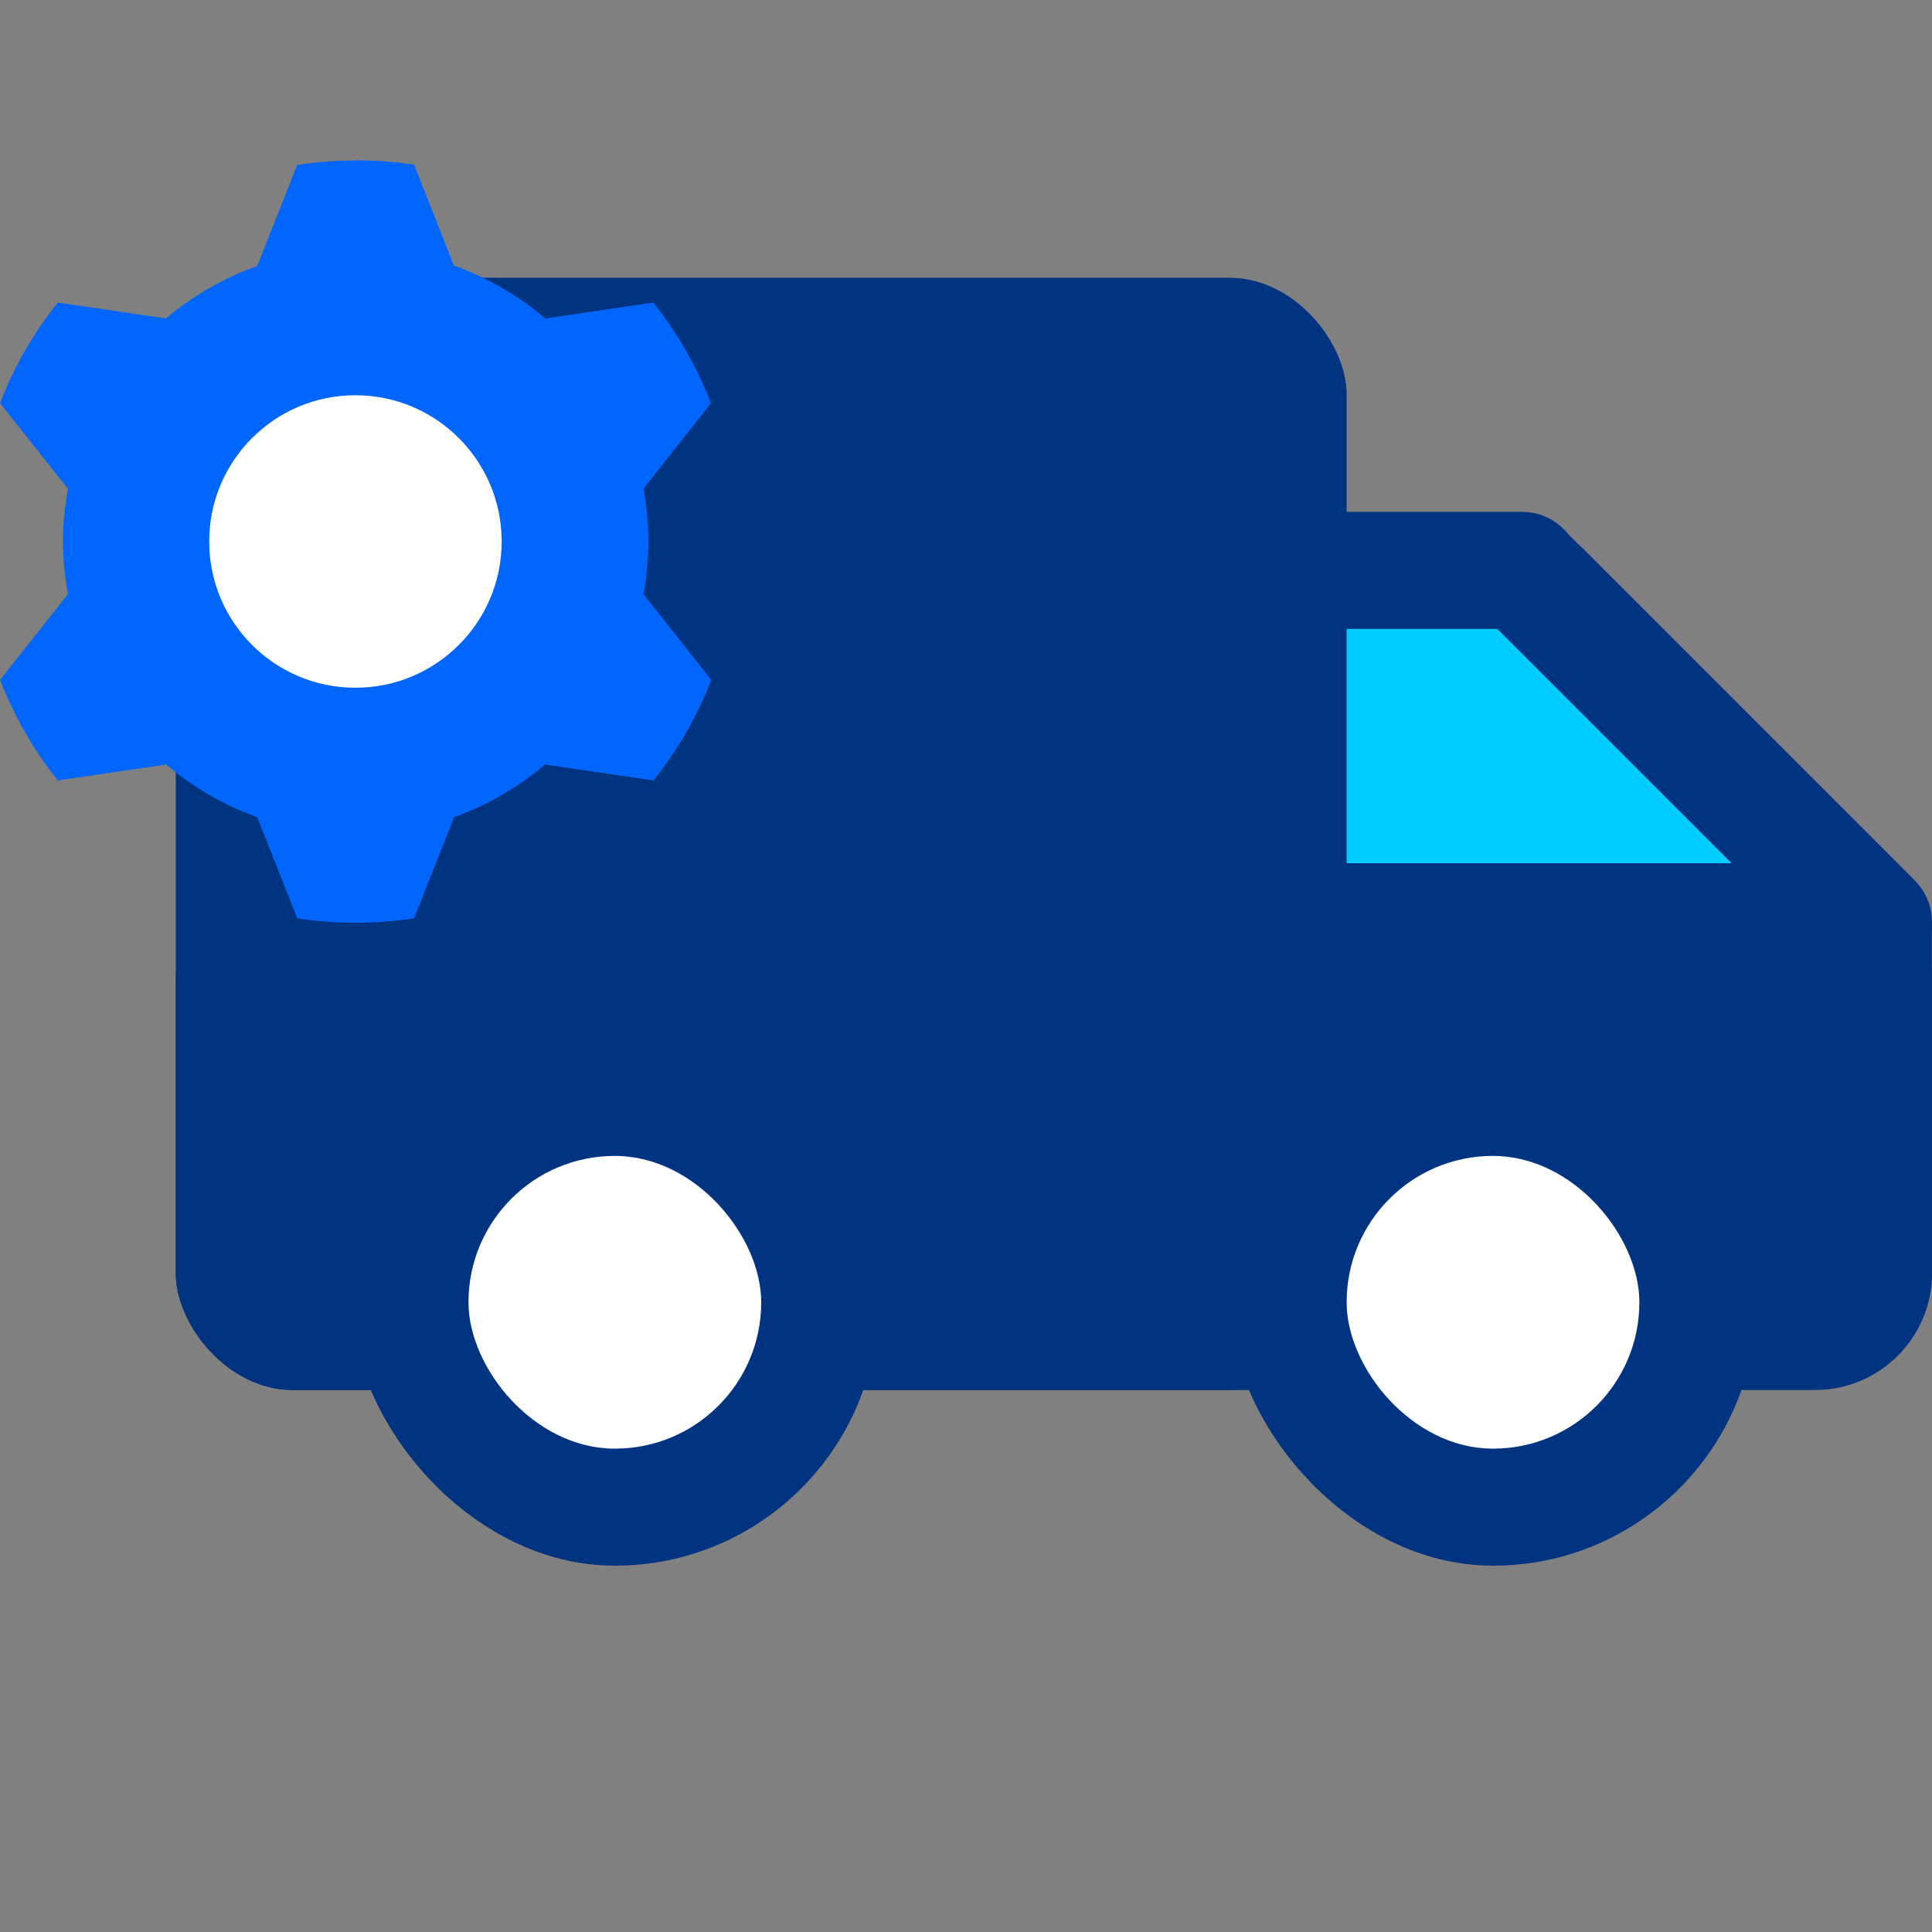 <?xml version="1.0" encoding="UTF-8" standalone="no"?>
<!-- Created with Inkscape (http://www.inkscape.org/) -->

<svg
   width="48mm"
   height="48mm"
   viewBox="0 0 48 48"
   version="1.1"
   id="svg1"
   inkscape:version="1.3.2 (091e20e, 2023-11-25)"
   sodipodi:docname="Vehicle-Management.svg"
   xmlns:inkscape="http://www.inkscape.org/namespaces/inkscape"
   xmlns:sodipodi="http://sodipodi.sourceforge.net/DTD/sodipodi-0.dtd"
   xmlns="http://www.w3.org/2000/svg"
   xmlns:svg="http://www.w3.org/2000/svg">
  <rect x="0" y="0" width="48" height="48" fill="#808080" stroke="none"/>
  <sodipodi:namedview
     id="namedview1"
     pagecolor="#ffffff"
     bordercolor="#000000"
     borderopacity="0.25"
     inkscape:showpageshadow="2"
     inkscape:pageopacity="0.0"
     inkscape:pagecheckerboard="0"
     inkscape:deskcolor="#d1d1d1"
     inkscape:document-units="mm"
     inkscape:zoom="0.5946522"
     inkscape:cx="127.8058"
     inkscape:cy="-26.906484"
     inkscape:window-width="1144"
     inkscape:window-height="695"
     inkscape:window-x="11"
     inkscape:window-y="166"
     inkscape:window-maximized="0"
     inkscape:current-layer="g5" />
  <defs
     id="defs1" />
  <g
     inkscape:label="Layer 1"
     inkscape:groupmode="layer"
     id="layer1">
    <g
       id="g5"
       transform="translate(-149.754,-108.803)">
      <g
         id="g38"
         transform="matrix(5.497,0,0,5.497,141.027,-112.636)">
        <g
           id="g191"
           transform="translate(-318.293,-134.938)">
          <g
             id="g189">
            <path
               id="path140"
               style="fill:#00ccff;stroke-width:1.451"
               d="m 328.178,179.749 v 0 c -0.104,0.104 -2.373,0.104 -2.476,0 l -1.497,-1.497 c -0.104,-0.104 1.998,-0.271 2.102,-0.374 v 0 c 0.104,-0.104 0.271,-0.104 0.374,0 l 1.497,1.497 c 0.104,0.104 0.104,0.271 0,0.374 z"
               sodipodi:nodetypes="sssssssss" />
            <rect
               style="fill:#003380;fill-opacity:1;stroke:none;stroke-width:1.451"
               id="rect164"
               width="0.529"
               height="2.646"
               x="-105.595"
               y="-359.288"
               transform="rotate(135)"
               ry="0.265"
               rx="0.265" />
            <rect
               style="fill:#003380;fill-opacity:1;stroke:#ff0000;stroke-width:0;stroke-dasharray:none"
               id="rect165"
               width="5.292"
               height="5.027"
               x="320.675"
               y="176.477"
               rx="0.529"
               ry="0.529" />
            <rect
               style="fill:#003380;fill-opacity:1;stroke:#ff0000;stroke-width:0;stroke-dasharray:none"
               id="rect166"
               width="7.938"
               height="2.381"
               x="320.675"
               y="179.123"
               rx="0.529"
               ry="0.529" />
            <rect
               style="fill:#003380;fill-opacity:1;stroke:none;stroke-width:1.451"
               id="rect167"
               width="0.529"
               height="2.646"
               x="177.535"
               y="-327.025"
               transform="rotate(90)"
               ry="0.265"
               rx="0.265" />
            <rect
               style="fill:#003380;fill-opacity:1;stroke:none;stroke-width:1.328"
               id="rect168"
               width="2.381"
               height="2.381"
               x="321.469"
               y="179.917"
               rx="1.191"
               ry="1.191" />
            <rect
               style="fill:#ffffff;fill-opacity:1;stroke:none;stroke-width:1.328"
               id="rect169"
               width="1.323"
               height="1.323"
               x="321.998"
               y="180.446"
               rx="0.661"
               ry="0.661" />
            <rect
               style="fill:#003380;fill-opacity:1;stroke:none;stroke-width:1.328"
               id="rect170"
               width="2.381"
               height="2.381"
               x="325.438"
               y="179.917"
               rx="1.191"
               ry="1.191" />
            <rect
               style="fill:#ffffff;fill-opacity:1;stroke:none;stroke-width:1.328"
               id="rect171"
               width="1.323"
               height="1.323"
               x="325.967"
               y="180.446"
               rx="0.661"
               ry="0.661" />
            <rect
               style="fill:#003380;fill-opacity:1;stroke:none;stroke-width:1.451"
               id="rect172"
               width="0.529"
               height="2.646"
               x="-105.594"
               y="-359.159"
               transform="rotate(135)"
               ry="0.265"
               rx="0.265" />
            <rect
               style="fill:#003380;fill-opacity:1;stroke:#ff0000;stroke-width:0;stroke-dasharray:none"
               id="rect173"
               width="0.529"
               height="0.529"
               x="328.083"
               y="179.387" />
          </g>
        </g>
        <g
           id="g229"
           transform="translate(-38.213,-99.483)">
          <path
             id="path108-4"
             style="fill:#0066ff;fill-opacity:1;stroke-width:2"
             inkscape:transform-center-x="-2.2087179e-06"
             inkscape:transform-center-y="1.2073076e-06"
             d="m 41.407,140.492 c -0.089,0 -0.177,0.007 -0.263,0.02 l -0.181,0.457 a 1.323,1.323 0 0 0 -0.412,0.237 l -0.489,-0.072 c -0.109,0.136 -0.198,0.289 -0.261,0.455 l 0.307,0.387 a 1.323,1.323 0 0 0 -0.023,0.238 1.323,1.323 0 0 0 0.023,0.238 l -0.307,0.387 c 0.064,0.166 0.152,0.319 0.261,0.455 l 0.49,-0.072 a 1.323,1.323 0 0 0 0.411,0.238 l 0.181,0.457 c 0.086,0.013 0.174,0.02 0.264,0.02 0.09,0 0.178,-0.007 0.264,-0.02 l 0.181,-0.457 a 1.323,1.323 0 0 0 0.411,-0.238 l 0.49,0.072 c 0.109,-0.136 0.198,-0.289 0.261,-0.455 l -0.306,-0.387 a 1.323,1.323 0 0 0 0.022,-0.238 1.323,1.323 0 0 0 -0.022,-0.239 l 0.305,-0.386 c -0.064,-0.166 -0.152,-0.319 -0.261,-0.455 l -0.488,0.072 a 1.323,1.323 0 0 0 -0.413,-0.239 l -0.18,-0.456 h -5.1e-4 c -0.086,-0.013 -0.173,-0.02 -0.263,-0.02 z" />
          <circle
             style="fill:#ffffff;fill-opacity:1;stroke-width:0.894"
             id="circle139-43"
             cx="41.407"
             cy="142.214"
             r="0.661" />
        </g>
      </g>
    </g>
  </g>
</svg>

